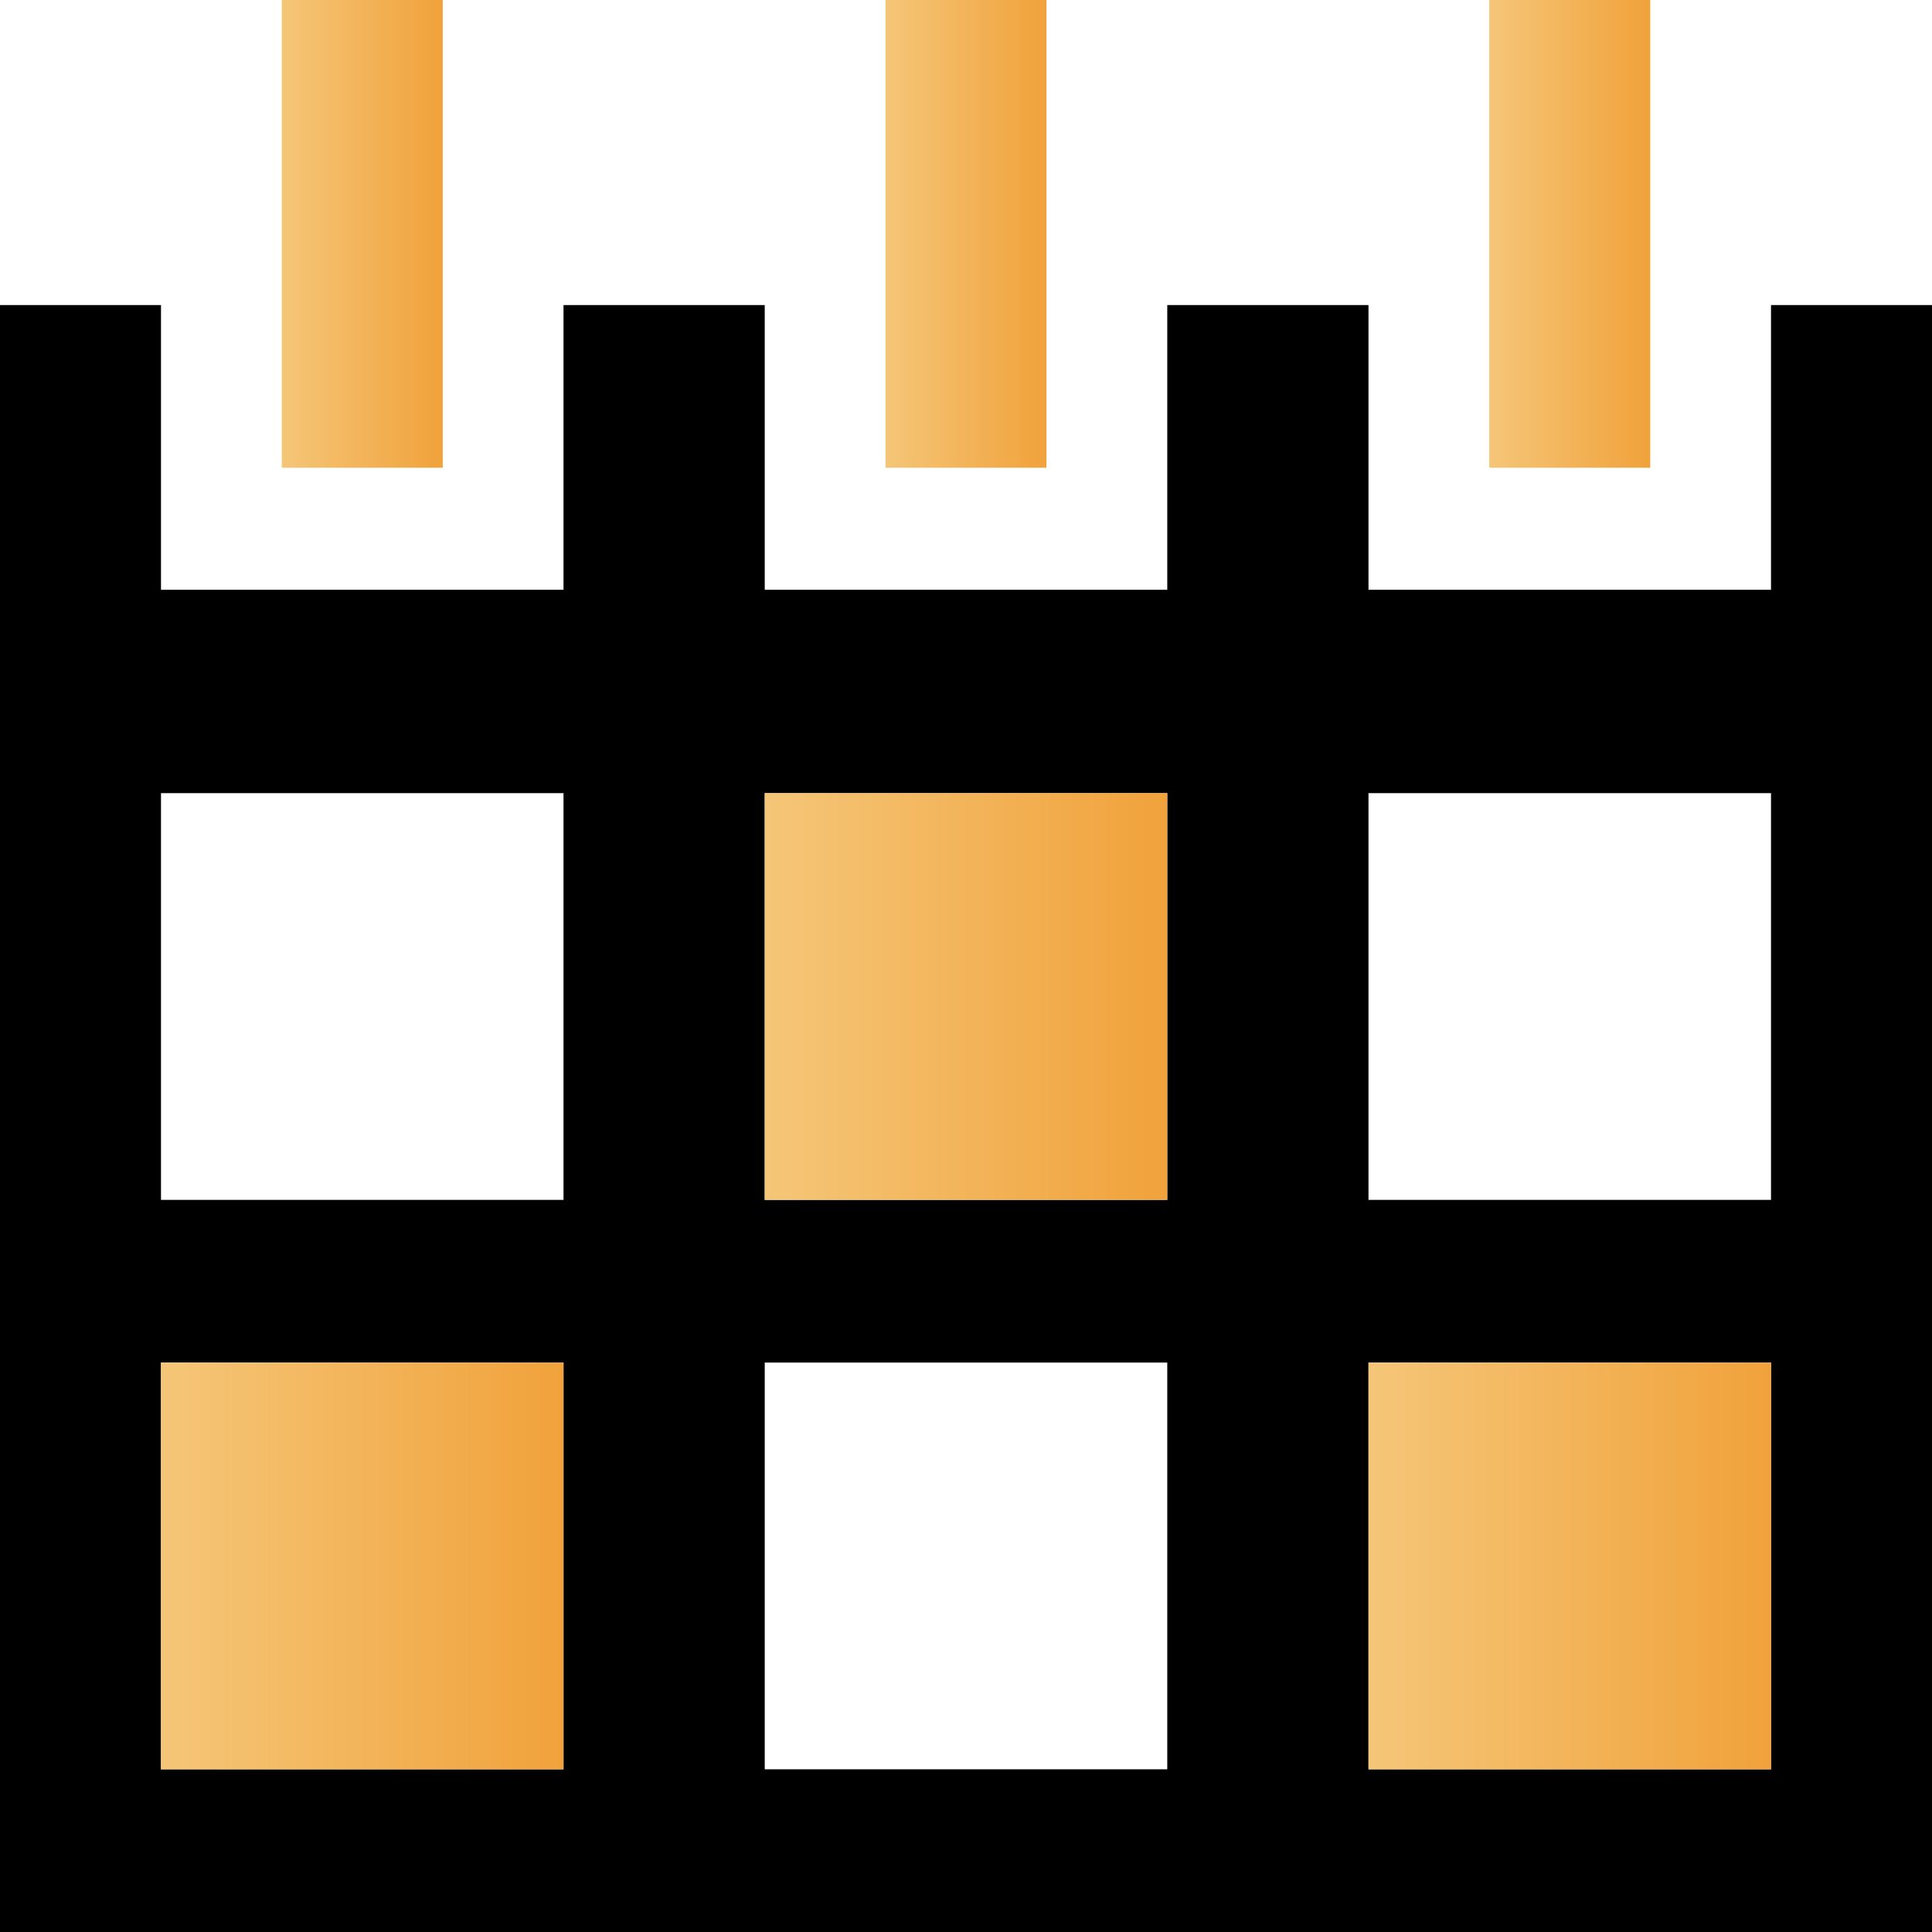 <svg width="70" height="70" viewBox="0 0 70 70" fill="none" xmlns="http://www.w3.org/2000/svg">
<g id="brand=FTS recovery, icon type=calendar">
<path id="Vector" d="M64.167 11.053V21.369H49.583V11.053H42.292V21.369H27.708V11.053H20.417V21.369H5.833V11.053H0V70H70V11.053H64.167ZM20.417 64.105H5.833V49.368H20.417V64.105ZM20.417 43.474H5.833V28.737H20.417V43.474ZM42.292 64.105H27.708V49.368H42.292V64.105ZM42.292 43.474H27.708V28.737H42.292V43.474ZM64.167 64.105H49.583V49.368H64.167V64.105ZM64.167 43.474H49.583V28.737H64.167V43.474Z" fill="black"/>
<path id="Vector_2" d="M20.416 49.368H5.833V64.105H20.416V49.368Z" fill="url(#paint0_linear_314_2759)"/>
<path id="Vector_3" d="M64.166 49.368H49.583V64.105H64.166V49.368Z" fill="url(#paint1_linear_314_2759)"/>
<path id="Vector_4" d="M42.291 28.737H27.708V43.474H42.291V28.737Z" fill="url(#paint2_linear_314_2759)"/>
<path id="Vector_5" d="M59.791 0H53.958V16.947H59.791V0Z" fill="url(#paint3_linear_314_2759)"/>
<path id="Vector_6" d="M37.916 0H32.083V16.947H37.916V0Z" fill="url(#paint4_linear_314_2759)"/>
<path id="Vector_7" d="M16.041 0H10.208V16.947H16.041V0Z" fill="url(#paint5_linear_314_2759)"/>
</g>
<defs>
<linearGradient id="paint0_linear_314_2759" x1="5.833" y1="56.737" x2="20.416" y2="56.737" gradientUnits="userSpaceOnUse">
<stop stop-color="#F5C678"/>
<stop offset="1" stop-color="#F1A23B"/>
</linearGradient>
<linearGradient id="paint1_linear_314_2759" x1="49.583" y1="-6.632" x2="64.166" y2="-6.632" gradientUnits="userSpaceOnUse">
<stop stop-color="#F5C678"/>
<stop offset="1" stop-color="#F1A23B"/>
</linearGradient>
<linearGradient id="paint2_linear_314_2759" x1="27.708" y1="36.105" x2="42.291" y2="36.105" gradientUnits="userSpaceOnUse">
<stop stop-color="#F5C678"/>
<stop offset="1" stop-color="#F1A23B"/>
</linearGradient>
<linearGradient id="paint3_linear_314_2759" x1="53.958" y1="8.474" x2="59.791" y2="8.474" gradientUnits="userSpaceOnUse">
<stop stop-color="#F5C678"/>
<stop offset="1" stop-color="#F1A23B"/>
</linearGradient>
<linearGradient id="paint4_linear_314_2759" x1="32.083" y1="8.474" x2="37.916" y2="8.474" gradientUnits="userSpaceOnUse">
<stop stop-color="#F5C678"/>
<stop offset="1" stop-color="#F1A23B"/>
</linearGradient>
<linearGradient id="paint5_linear_314_2759" x1="10.208" y1="8.474" x2="16.041" y2="8.474" gradientUnits="userSpaceOnUse">
<stop stop-color="#F5C678"/>
<stop offset="1" stop-color="#F1A23B"/>
</linearGradient>
</defs>
</svg>
